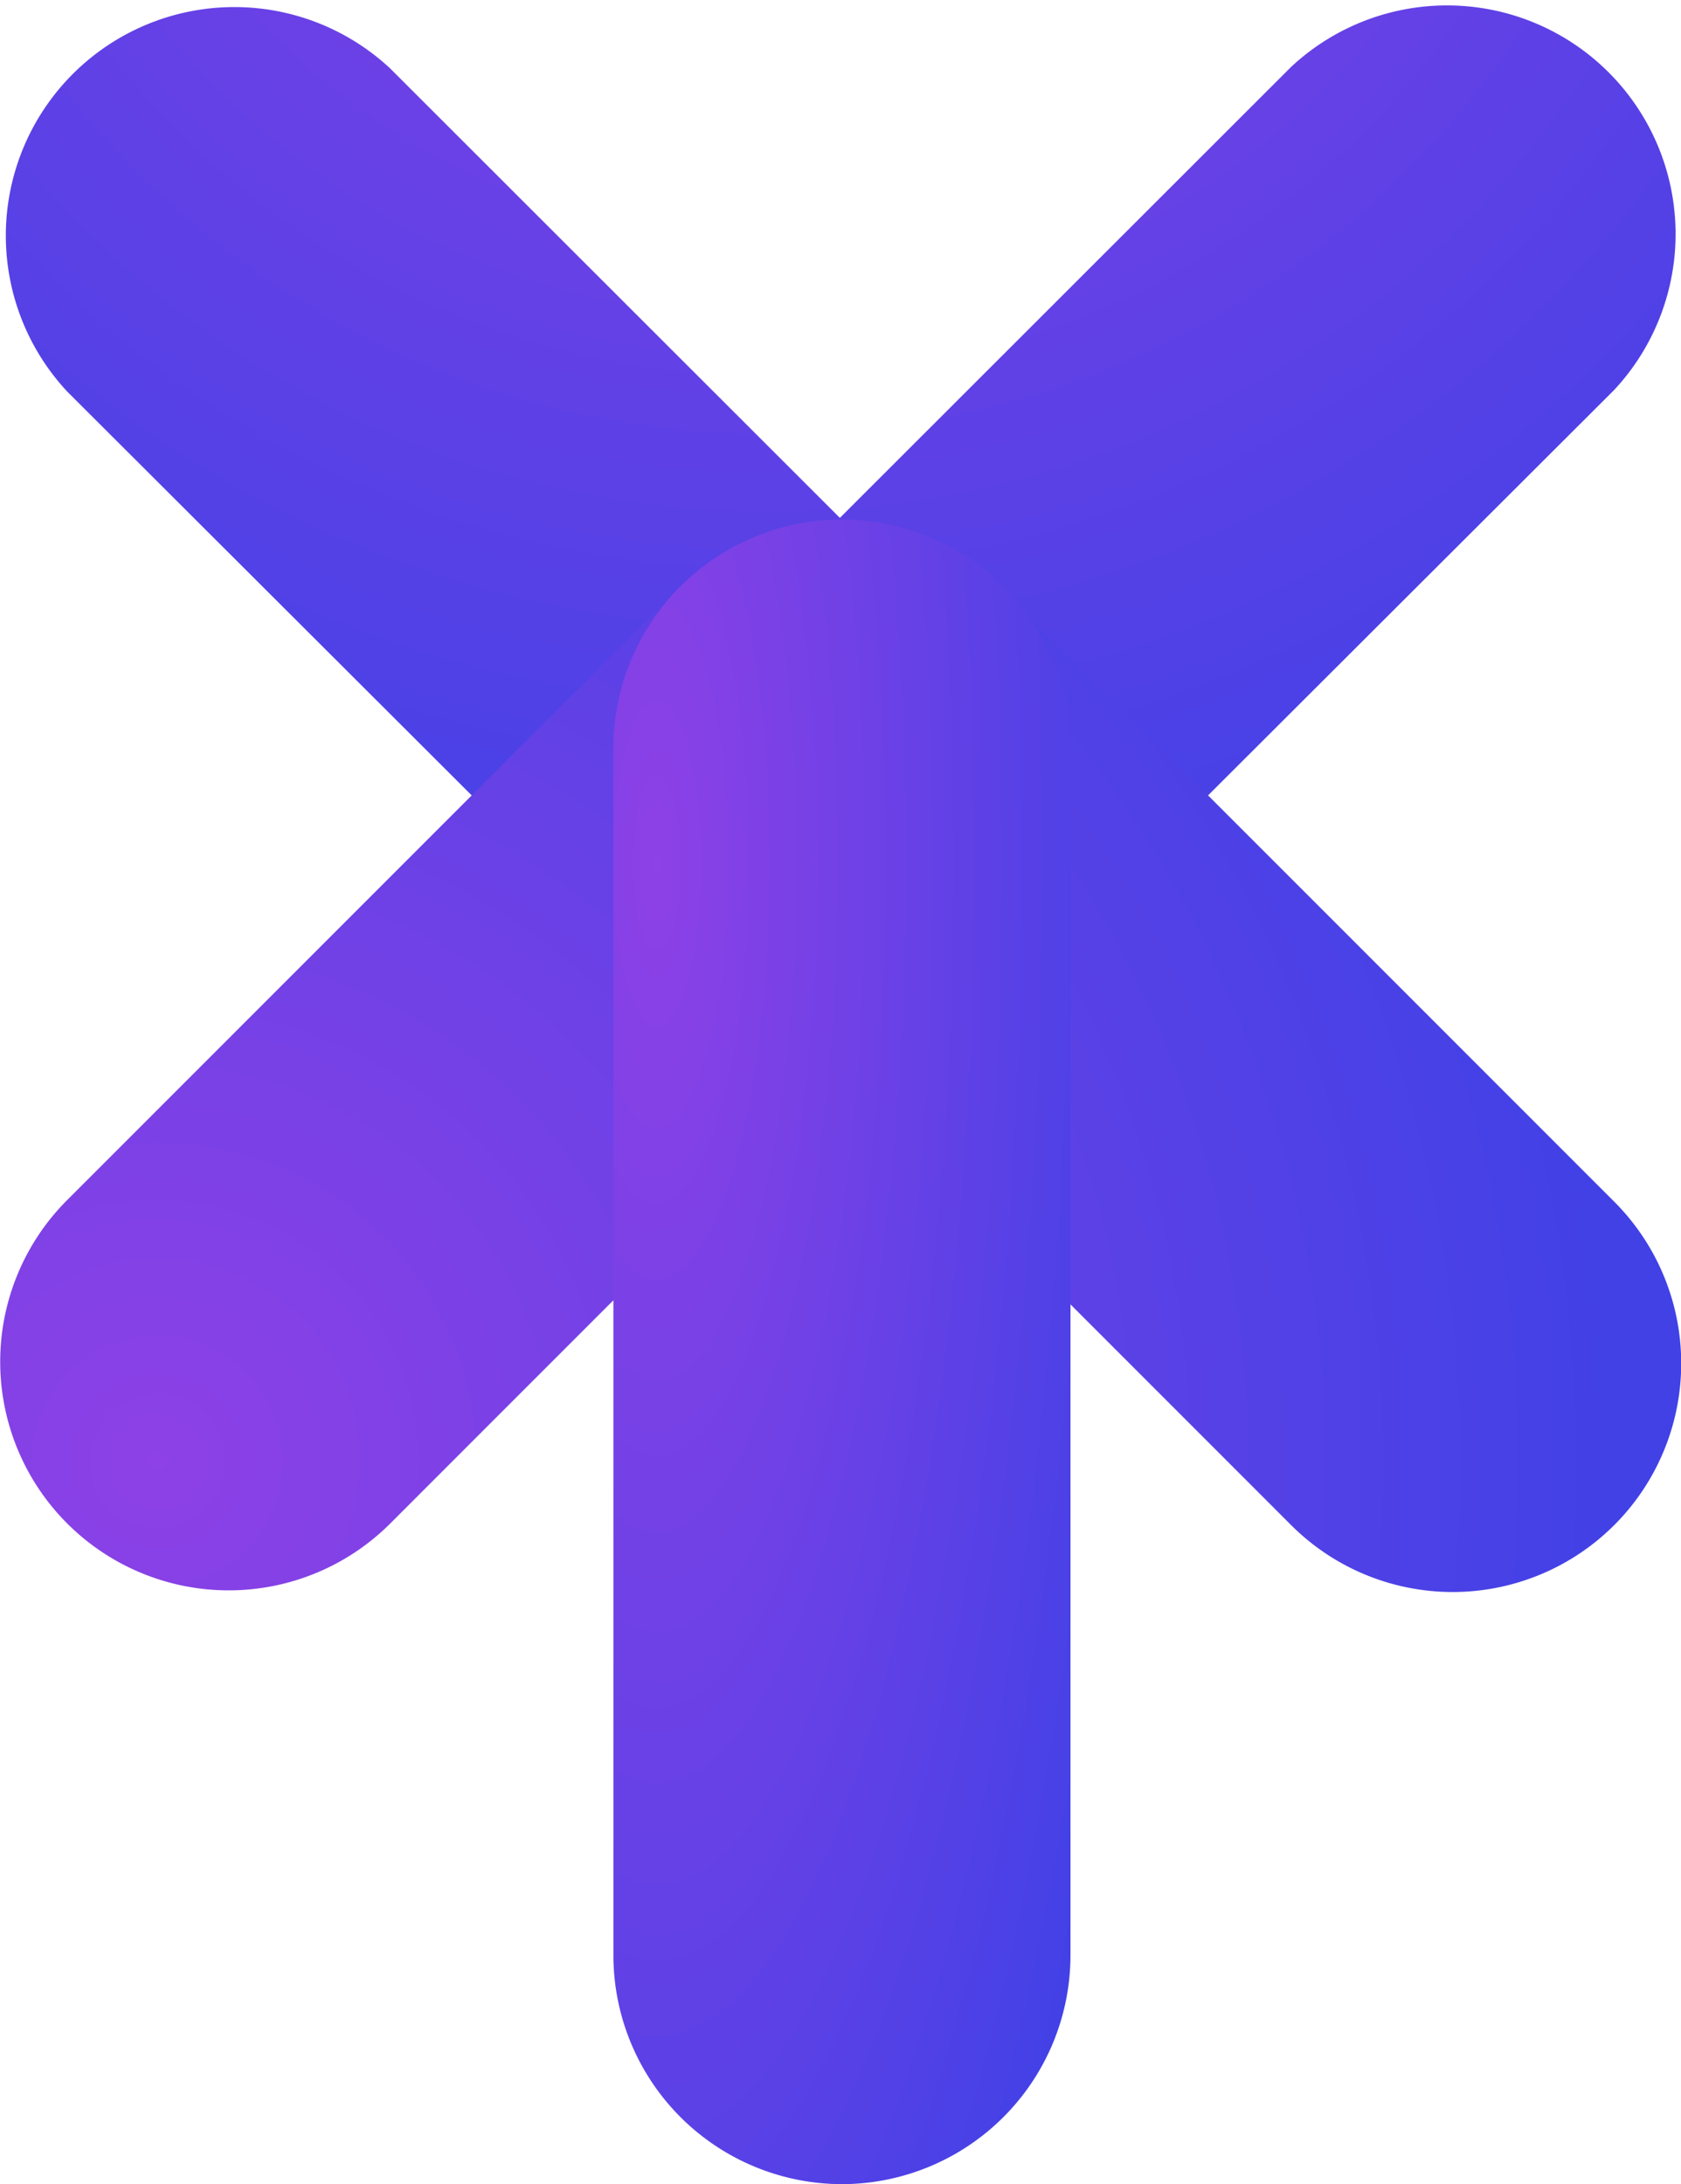 <svg id="Layer_1" data-name="Layer 1" xmlns="http://www.w3.org/2000/svg" xmlns:xlink="http://www.w3.org/1999/xlink" viewBox="0 0 40.75 52.93"><defs><radialGradient id="radial-gradient" cx="-271.22" cy="263.35" r="1.13" gradientTransform="matrix(22.65, 22.65, 22.69, -22.69, 188.62, 12108.51)" gradientUnits="userSpaceOnUse"><stop offset="0" stop-color="#8d41e6"/><stop offset="1" stop-color="#4141e6"/></radialGradient><radialGradient id="radial-gradient-2" cx="-280.14" cy="250.92" r="1.13" gradientTransform="matrix(22.65, -22.65, -22.69, -22.69, 12044.27, -614.42)" xlink:href="#radial-gradient"/><radialGradient id="radial-gradient-3" cx="-256.45" cy="256.57" r="1.13" gradientTransform="matrix(11.08, 0, 0, -40.33, 2859.72, 10370.26)" xlink:href="#radial-gradient"/></defs><g id="logoMVT"><g id="Group_25" data-name="Group 25"><path id="Union_28" data-name="Union 28" d="M18.73,26,3.92,11.22a5.54,5.54,0,0,1,7.83-7.83l10.9,10.89L33.59,3.35a5.54,5.54,0,0,1,7.83,7.83L26.57,26h0a5.54,5.54,0,0,1-3.92,1.62h0A5.53,5.53,0,0,1,18.74,26Z" transform="translate(-2.29 -1.73)" style="fill:url(#radial-gradient)"/><path id="Union_27" data-name="Union 27" d="M33.59,38.69,22.65,27.75l-10.9,10.9a5.54,5.54,0,0,1-7.83-7.84L18.73,16a5.55,5.55,0,0,1,7.84,0h0L41.42,30.85a5.54,5.54,0,0,1-7.83,7.84Z" transform="translate(-2.29 -1.73)" style="fill:url(#radial-gradient-2)"/><path id="Rectangle_54" data-name="Rectangle 54" d="M22.7,14.32h0a5.54,5.54,0,0,1,5.54,5.54V49.12a5.55,5.55,0,0,1-5.54,5.54h0a5.55,5.55,0,0,1-5.54-5.54V19.86A5.54,5.54,0,0,1,22.7,14.32Z" transform="translate(-2.29 -1.73)" style="fill:url(#radial-gradient-3)"/></g></g></svg>